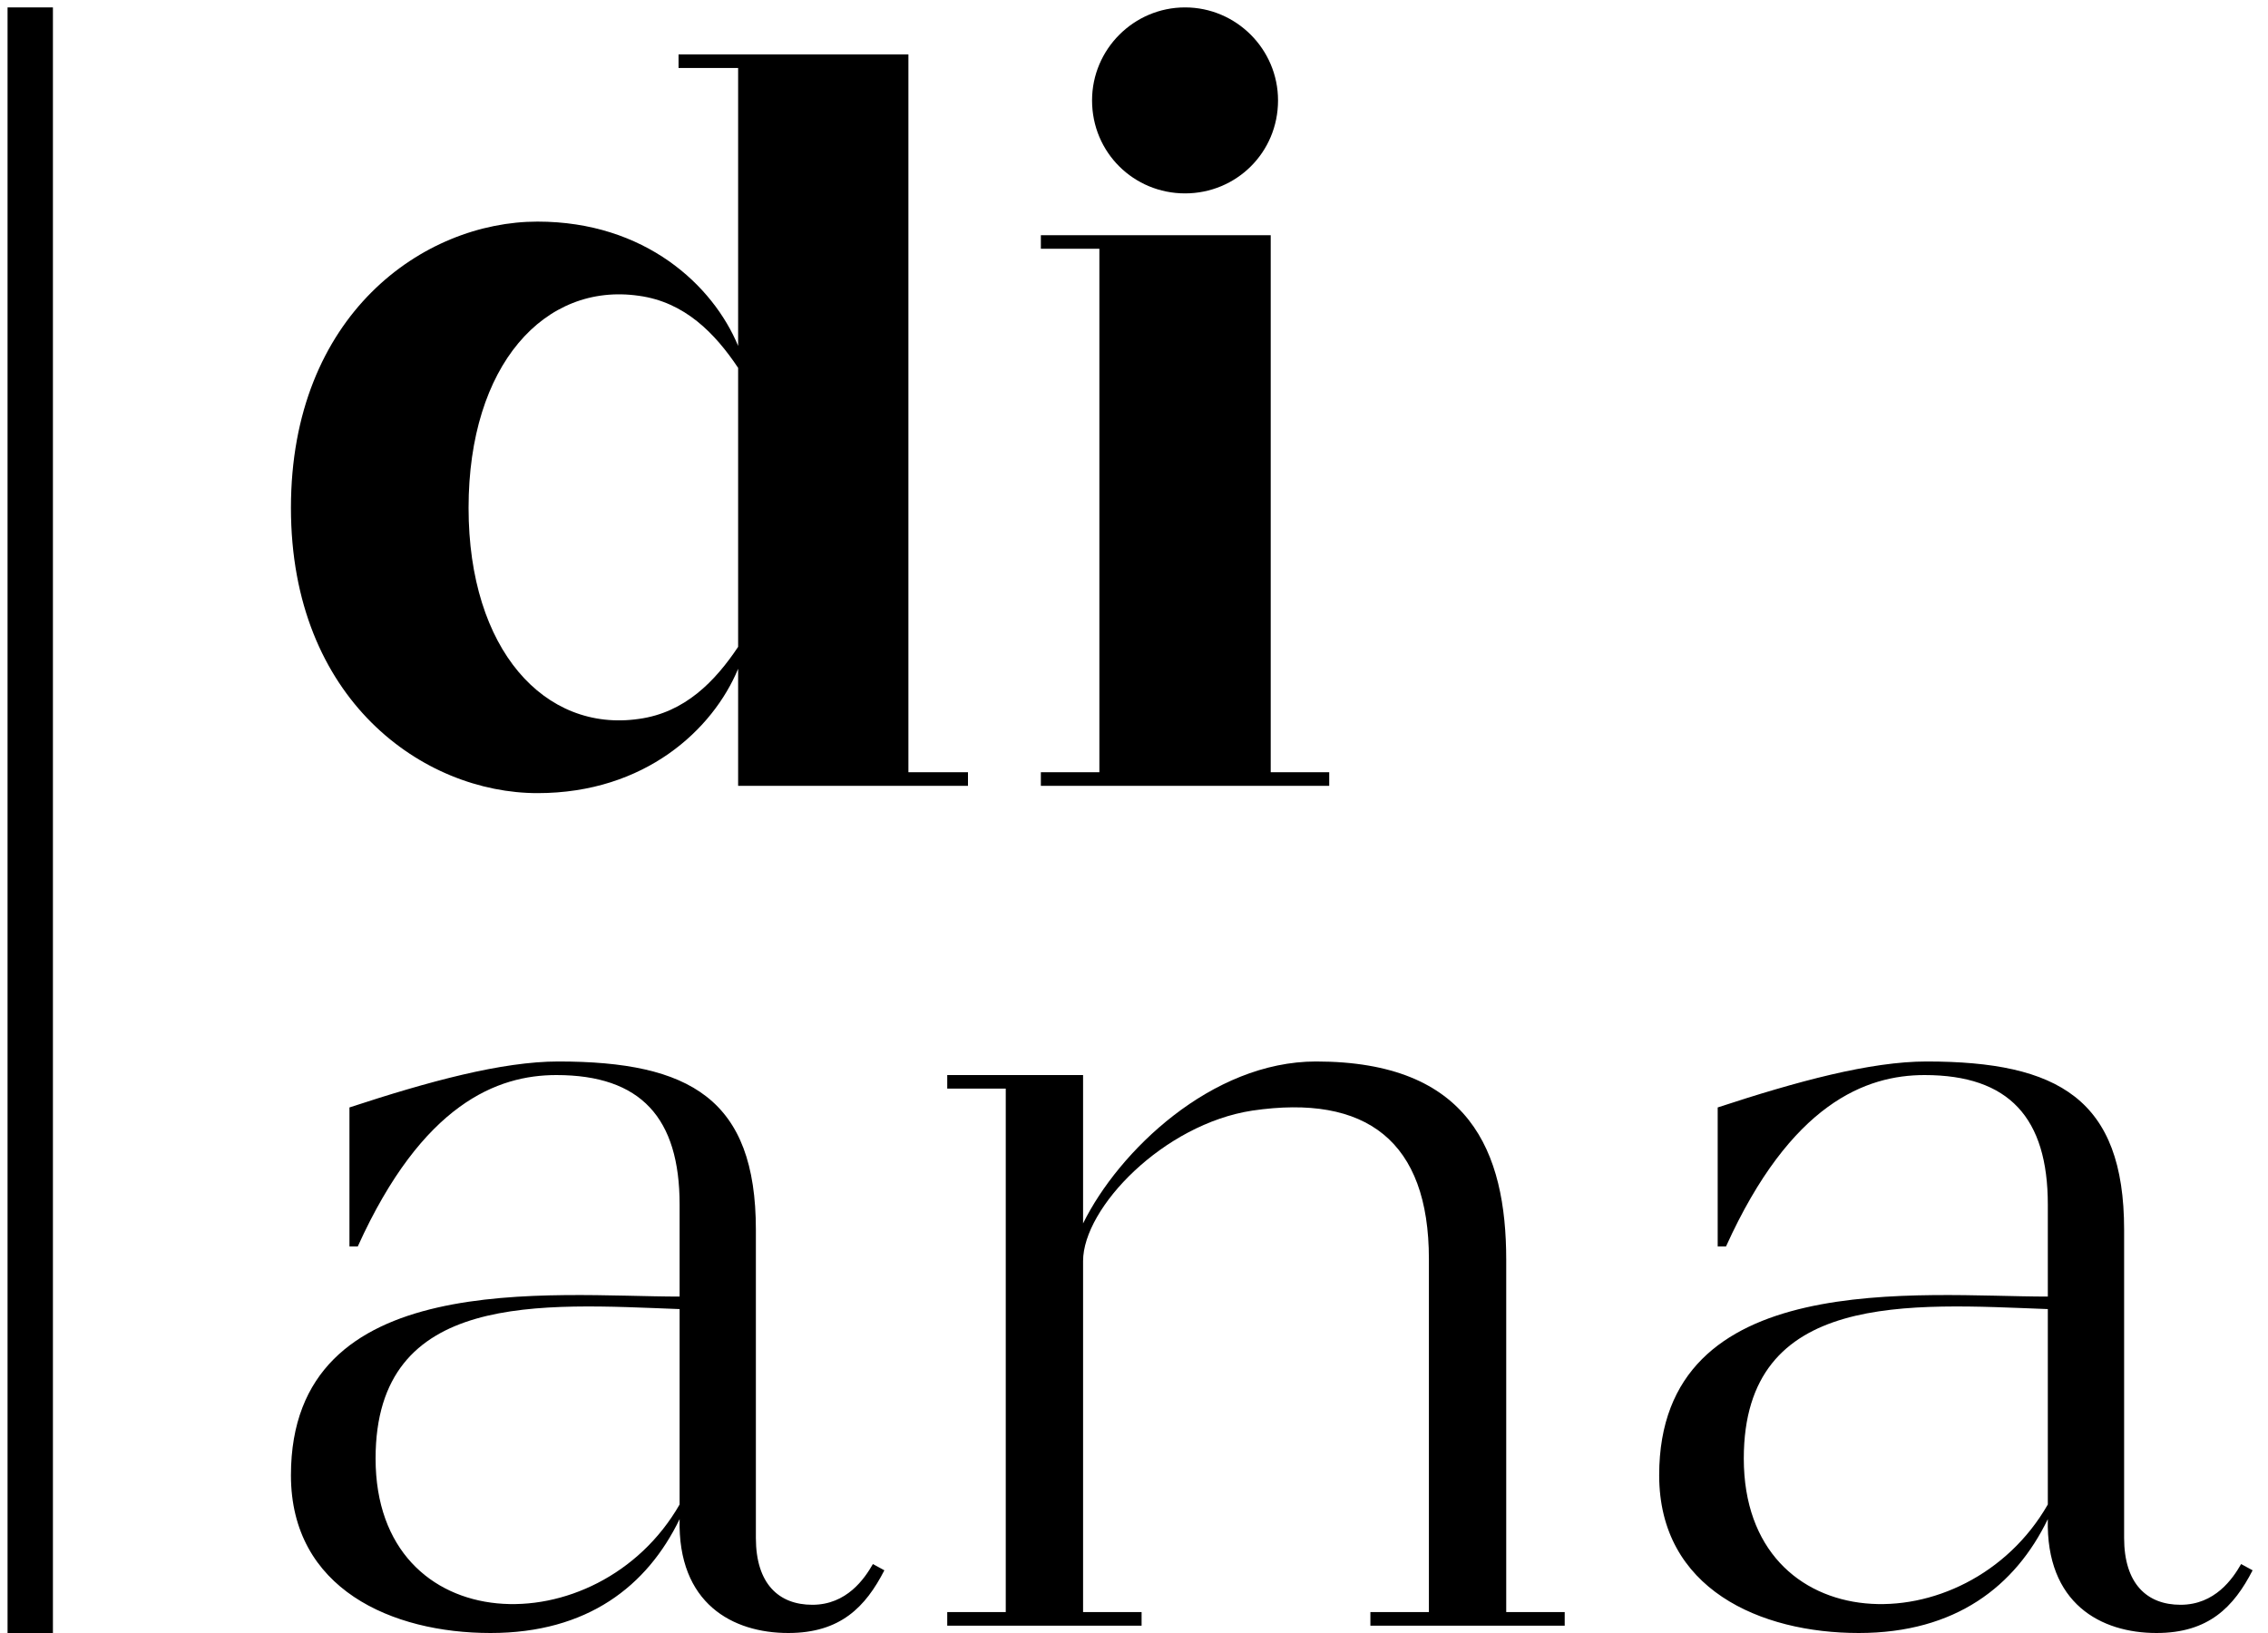 <?xml version="1.0" encoding="UTF-8"?> <svg xmlns="http://www.w3.org/2000/svg" width="75" height="54" viewBox="0 0 75 54" fill="none"> <path d="M30.04 25.536V1.8H22.439V2.249H24.409V11.439C23.579 9.435 21.334 7.328 17.775 7.328C14.009 7.328 9.621 10.403 9.621 16.794C9.621 23.152 14.009 26.227 17.775 26.227C21.334 26.227 23.579 24.119 24.409 22.115V25.985H32.01V25.536H30.04ZM24.409 21.39C23.648 22.53 22.646 23.566 21.126 23.773C18.017 24.223 15.495 21.493 15.495 16.794C15.495 12.061 18.017 9.332 21.126 9.781C22.646 9.988 23.648 11.025 24.409 12.165V21.39Z" fill="black"></path> <path d="M42.021 25.536V7.777H34.42V8.226H36.355V25.536H34.42V25.985H43.956V25.536H42.021ZM39.188 6.395C40.881 6.395 42.263 5.047 42.263 3.32C42.263 1.627 40.881 0.245 39.188 0.245C37.495 0.245 36.113 1.627 36.113 3.32C36.113 5.047 37.495 6.395 39.188 6.395Z" fill="black"></path> <path d="M28.866 51.72C28.589 52.203 28.002 53.067 26.862 53.067C25.756 53.067 24.996 52.376 24.996 50.856V40.664C24.996 36.345 22.819 35.101 18.466 35.101C16.6 35.101 14.182 35.758 11.556 36.621V41.216H11.832C13.974 36.483 16.462 35.55 18.397 35.55C21.195 35.55 22.474 36.967 22.474 39.834V42.875C18.259 42.875 9.621 41.873 9.621 48.783C9.621 52.549 12.973 54 16.22 54C19.433 54 21.403 52.445 22.474 50.234C22.405 53.033 24.236 54 26.067 54C27.794 54 28.624 53.136 29.245 51.927L28.866 51.72ZM22.474 49.75C19.779 54.449 12.42 54.276 12.42 48.23C12.42 42.667 17.913 43.117 22.474 43.289V49.75Z" fill="black"></path> <path d="M49.809 53.309V41.666C49.809 38.072 48.599 35.101 43.52 35.101C40.065 35.101 36.99 38.072 35.816 40.456V35.55H31.324V35.999H33.259V53.309H31.324V53.758H37.751V53.309H35.816V41.7C35.816 39.938 38.476 37.174 41.413 36.725C45.179 36.172 47.252 37.727 47.252 41.631C47.252 42.944 47.252 51.27 47.252 53.309H45.317V53.758H51.743V53.309H49.809Z" fill="black"></path> <path d="M74.111 51.72C73.835 52.203 73.248 53.067 72.107 53.067C71.002 53.067 70.242 52.376 70.242 50.856V40.664C70.242 36.345 68.065 35.101 63.712 35.101C61.846 35.101 59.428 35.758 56.802 36.621V41.216H57.078C59.22 36.483 61.708 35.55 63.643 35.55C66.441 35.55 67.719 36.967 67.719 39.834V42.875C63.504 42.875 54.867 41.873 54.867 48.783C54.867 52.549 58.218 54 61.466 54C64.679 54 66.648 52.445 67.719 50.234C67.65 53.033 69.481 54 71.313 54C73.04 54 73.869 53.136 74.491 51.927L74.111 51.72ZM67.719 49.75C65.025 54.449 57.665 54.276 57.665 48.23C57.665 42.667 63.159 43.117 67.719 43.289V49.75Z" fill="black"></path> <path d="M1 0.245L1 54" stroke="black" stroke-width="1.5"></path> </svg> 